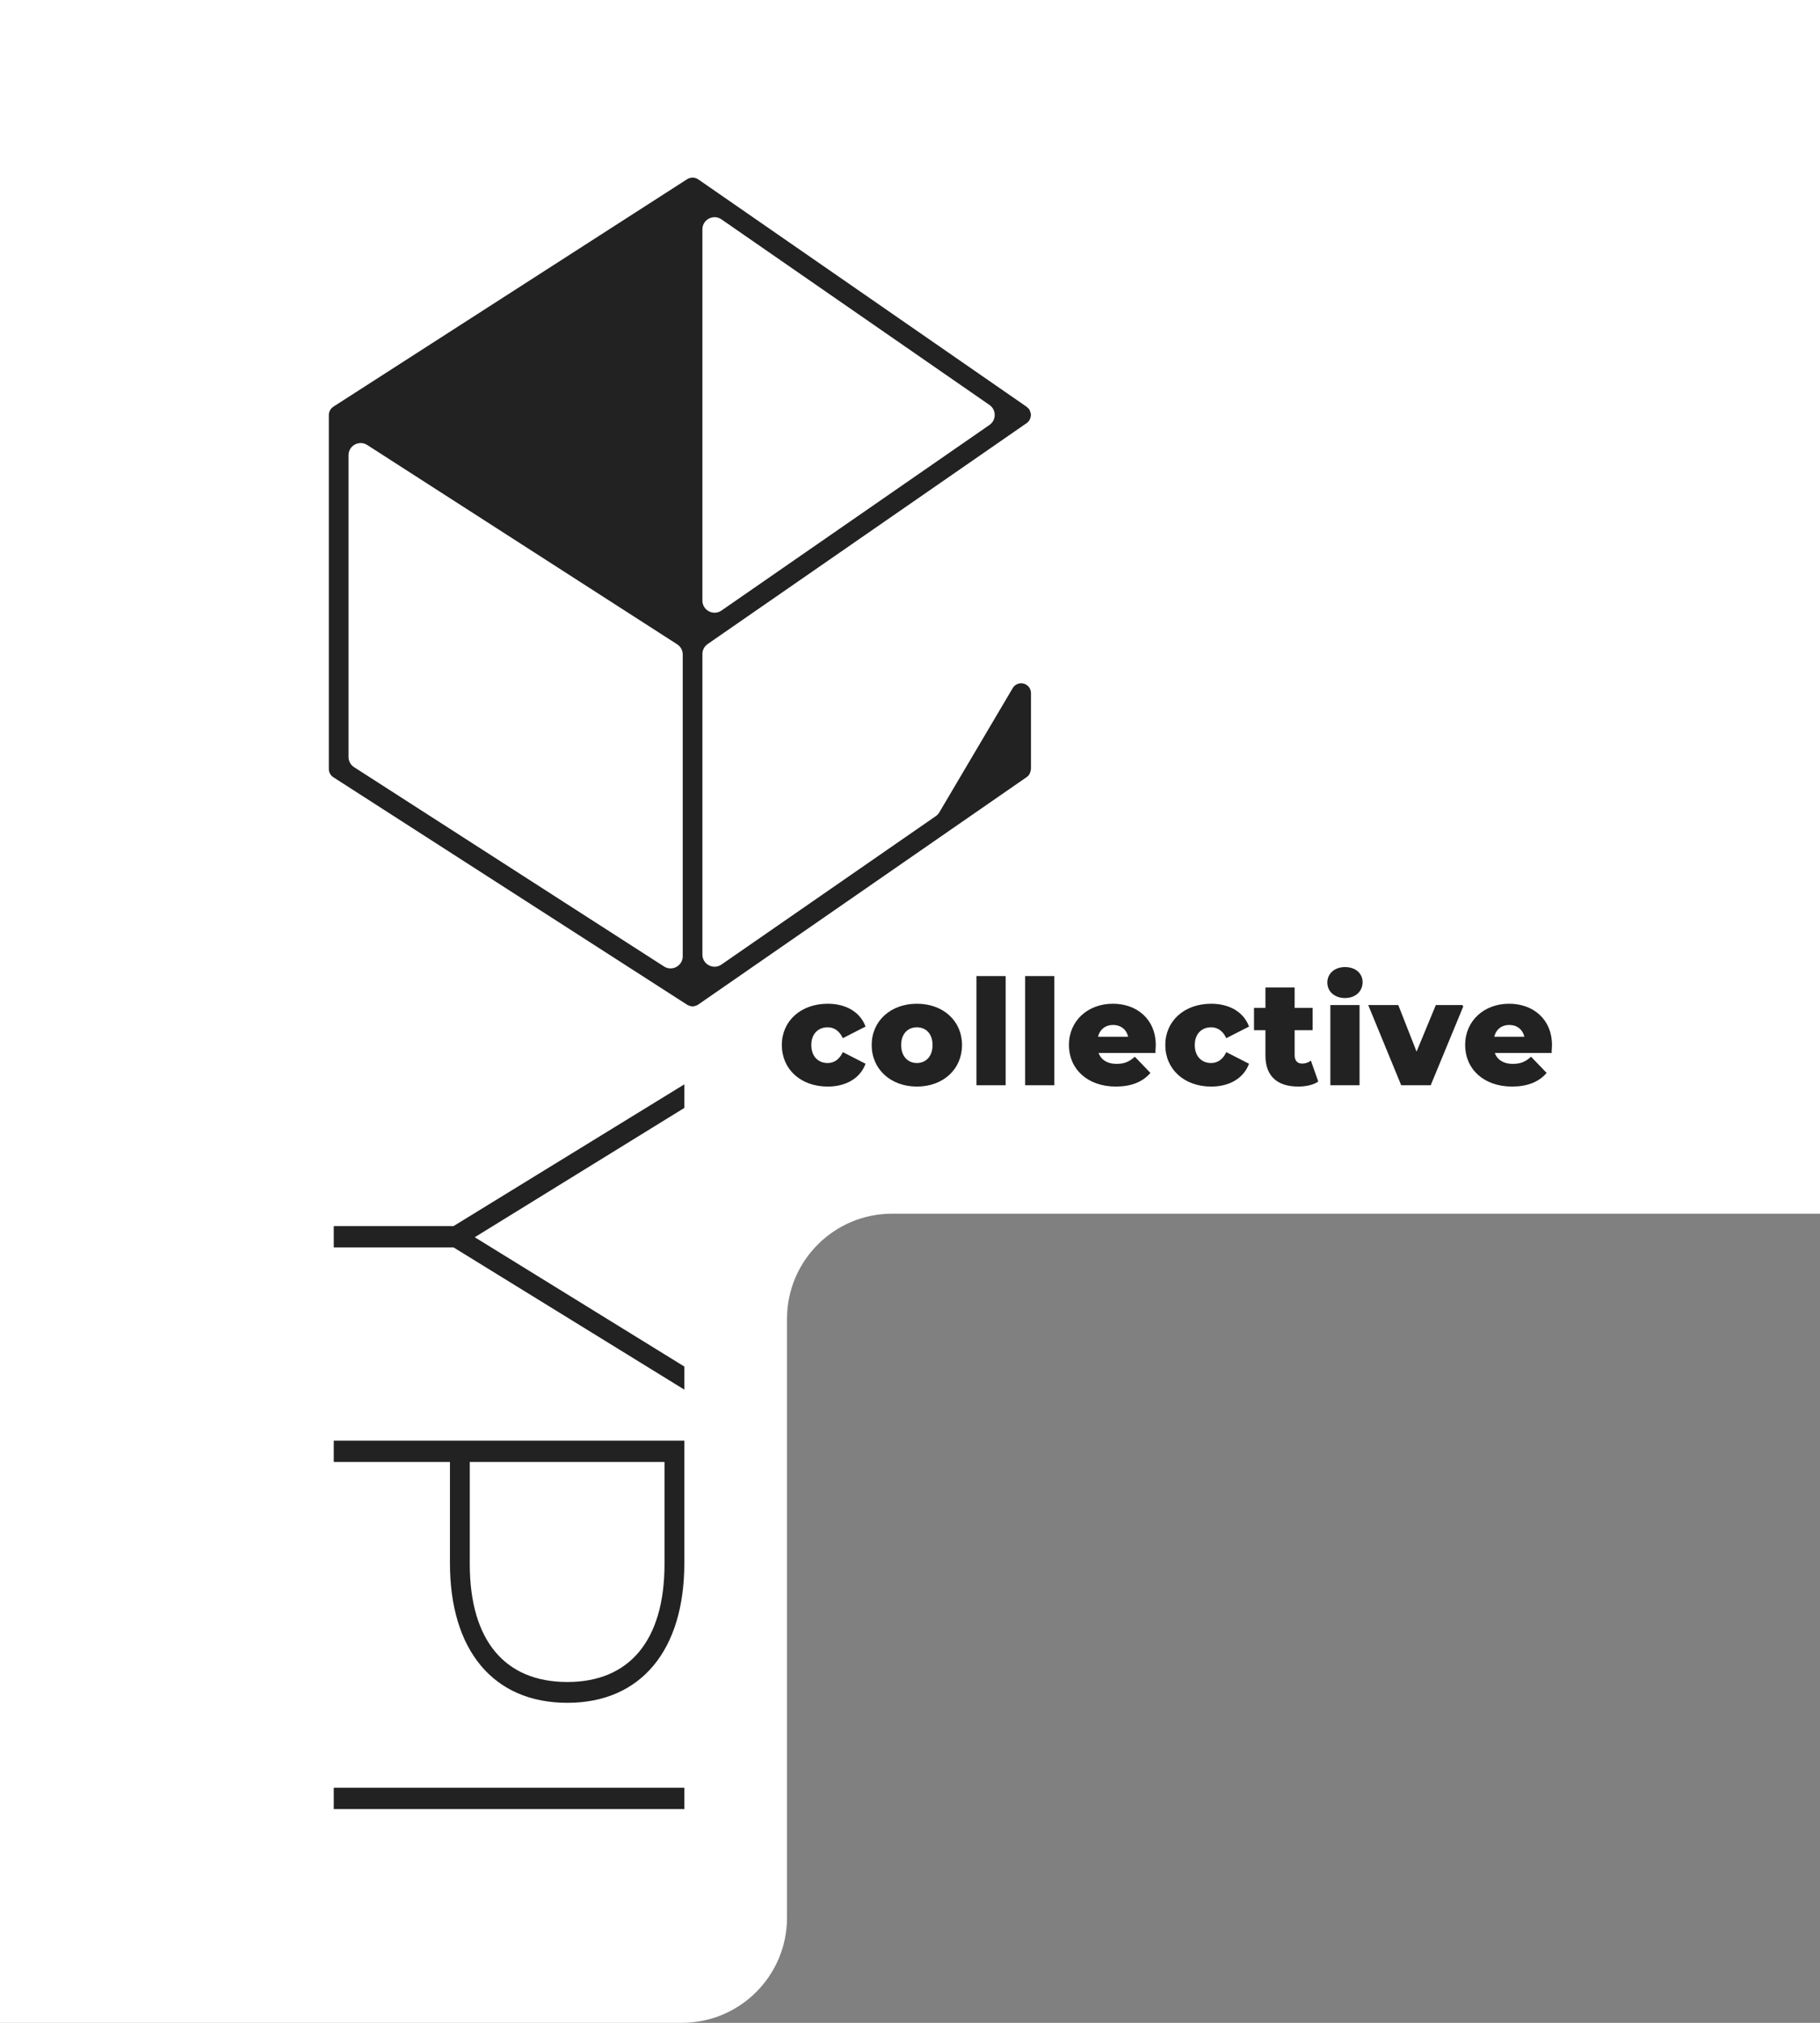 <?xml version="1.0" encoding="UTF-8"?>
<svg id="Layer_1" xmlns="http://www.w3.org/2000/svg" version="1.1" viewBox="0 0 162 180">
  <rect x="0" y="0" width="162" height="180" fill="#808080" stroke="none"/>
  <!-- Generator: Adobe Illustrator 29.4.0, SVG Export Plug-In . SVG Version: 2.1.0 Build 152)  -->
  <path d="M162,0H0v180h60.693c5.169,0,9.359-4.19,9.359-9.359v-53.283c0-5.169,4.19-9.359,9.359-9.359h82.59V0Z" fill="#fff"/>
  <path d="M91.127,60.83c-.379-.101-.783.06-.984.399l-6.532,11.055c-.08.135-.187.25-.316.339l-19.076,13.206c-.718.497-1.698-.017-1.698-.889v-26.74c0-.355.174-.687.466-.889l28.407-19.667c.112-.077.194-.179.257-.29.019-.033.026-.068.04-.102.035-.086.059-.172.065-.265.002-.022.015-.04.015-.062,0-.024-.015-.045-.017-.069-.007-.086-.029-.168-.062-.25-.017-.043-.029-.084-.053-.123-.011-.018-.012-.039-.024-.056-.047-.068-.111-.115-.171-.165-.02-.016-.029-.042-.05-.056l-29.25-20.25c-.012-.009-.027-.012-.04-.02-.014-.009-.025-.021-.039-.029-.022-.012-.047-.016-.07-.026-.037-.016-.073-.031-.111-.042-.037-.011-.074-.017-.112-.022-.039-.006-.077-.011-.116-.011-.041-.001-.08.004-.121.009-.036.005-.071.009-.107.018-.041.01-.08.026-.119.043-.023.01-.048.013-.071.025-.012.006-.02.016-.032.023s-.024.009-.035.017l-31.5,20.25c-.009.006-.013.017-.022.023-.11.076-.202.171-.266.285-.006.01-.008.02-.013.03-.062.121-.101.255-.101.397v31.5c0,.298.151.575.402.736l31.5,20.25c.011.007.023.009.034.015.012.007.021.017.033.024.013.007.028.004.041.01.117.054.239.09.366.09.13,0,.255-.038.374-.096.014-.007.031-.004.045-.011.016-.009.027-.022.042-.031.012-.007.025-.01.036-.018l29.25-20.25c.112-.077.194-.179.257-.29.019-.033.026-.068.04-.102.035-.086.059-.172.065-.265.002-.022.015-.04.015-.062v-6.75c0-.395-.264-.74-.644-.844v0ZM62.521,53.44V20.409c0-.873.98-1.386,1.698-.889l23.855,16.515c.621.43.621,1.349,0,1.779l-23.855,16.515c-.718.497-1.698-.017-1.698-.889h0ZM32.688,39.598l27.586,17.734c.31.199.497.542.497.91v26.848c0,.856-.947,1.373-1.667.91l-27.586-17.734c-.31-.199-.497-.542-.497-.91v-26.848c0-.856.947-1.373,1.667-.91Z" fill="#222"/>
  <g isolation="isolate">
    <path d="M40.426,110.798h-10.518v-1.496h10.518l20.287-12.454v1.628l-18.835,11.618,18.835,11.618v1.584l-20.287-12.498h0Z" fill="#222" stroke="#222" stroke-miterlimit="10" stroke-width=".4"/>
    <path d="M50.503,151.323c-6.469,0-10.253-4.576-10.253-12.233v-9.197h-10.342v-1.496h30.805v10.693c0,7.657-3.785,12.233-10.21,12.233h0ZM50.503,149.871c5.633,0,8.846-3.784,8.846-10.693v-9.285h-17.734v9.285c0,6.909,3.212,10.693,8.889,10.693Z" fill="#222" stroke="#222" stroke-miterlimit="10" stroke-width=".4"/>
    <path d="M60.713,159.284v1.496h-30.805v-1.496h30.805Z" fill="#222" stroke="#222" stroke-miterlimit="10" stroke-width=".4"/>
  </g>
  <g isolation="isolate">
    <path d="M69.666,92.989c0-2.102,1.663-3.598,4.01-3.598,1.586,0,2.798.709,3.275,1.921l-1.895.968c-.335-.658-.825-.941-1.393-.941-.851,0-1.522.593-1.522,1.65,0,1.083.67,1.676,1.522,1.676.567,0,1.057-.283,1.393-.941l1.895.968c-.477,1.212-1.689,1.921-3.275,1.921-2.347,0-4.01-1.496-4.01-3.623h0Z" fill="#222" stroke="#222" stroke-miterlimit="10" stroke-width=".149"/>
    <path d="M77.664,92.989c0-2.102,1.663-3.598,3.946-3.598,2.308,0,3.946,1.496,3.946,3.598,0,2.114-1.638,3.623-3.946,3.623-2.283,0-3.946-1.509-3.946-3.623ZM83.08,92.989c0-1.058-.632-1.65-1.47-1.65-.825,0-1.471.593-1.471,1.65,0,1.07.645,1.676,1.471,1.676.838,0,1.47-.606,1.47-1.676Z" fill="#222" stroke="#222" stroke-miterlimit="10" stroke-width=".149"/>
    <path d="M86.99,86.928h2.45v9.567h-2.45v-9.567Z" fill="#222" stroke="#222" stroke-miterlimit="10" stroke-width=".149"/>
    <path d="M91.324,86.928h2.45v9.567h-2.45v-9.567Z" fill="#222" stroke="#222" stroke-miterlimit="10" stroke-width=".149"/>
    <path d="M102.763,93.62h-5.08c.207.709.812,1.121,1.715,1.121.684,0,1.135-.193,1.612-.606l1.289,1.341c-.671.748-1.65,1.135-2.978,1.135-2.488,0-4.101-1.534-4.101-3.623,0-2.102,1.638-3.598,3.843-3.598,2.063,0,3.739,1.315,3.739,3.623,0,.181-.025.413-.039.606h0ZM97.645,92.33h2.862c-.129-.734-.671-1.198-1.432-1.198s-1.289.464-1.431,1.198Z" fill="#222" stroke="#222" stroke-miterlimit="10" stroke-width=".149"/>
    <path d="M103.799,92.989c0-2.102,1.664-3.598,4.011-3.598,1.586,0,2.798.709,3.274,1.921l-1.895.968c-.335-.658-.825-.941-1.393-.941-.851,0-1.522.593-1.522,1.65,0,1.083.671,1.676,1.522,1.676.567,0,1.058-.283,1.393-.941l1.895.968c-.477,1.212-1.688,1.921-3.274,1.921-2.347,0-4.011-1.496-4.011-3.623h0Z" fill="#222" stroke="#222" stroke-miterlimit="10" stroke-width=".149"/>
    <path d="M117.251,96.212c-.425.271-1.057.399-1.701.399-1.793,0-2.837-.877-2.837-2.669v-2.347h-1.019v-1.831h1.019v-1.818h2.449v1.818h1.6v1.831h-1.6v2.32c0,.517.297.8.735.8.271,0,.542-.077.748-.219l.606,1.715h0Z" fill="#222" stroke="#222" stroke-miterlimit="10" stroke-width=".149"/>
    <path d="M118.221,87.431c0-.734.593-1.302,1.496-1.302.902,0,1.495.528,1.495,1.264,0,.773-.593,1.341-1.495,1.341-.903,0-1.496-.567-1.496-1.303ZM118.491,89.507h2.45v6.988h-2.45v-6.988Z" fill="#222" stroke="#222" stroke-miterlimit="10" stroke-width=".149"/>
    <path d="M130.187,89.507l-2.888,6.988h-2.527l-2.875-6.988h2.514l1.677,4.268,1.767-4.268h2.333-0Z" fill="#222" stroke="#222" stroke-miterlimit="10" stroke-width=".149"/>
    <path d="M138.031,93.62h-5.08c.207.709.812,1.121,1.715,1.121.684,0,1.135-.193,1.612-.606l1.289,1.341c-.671.748-1.65,1.135-2.978,1.135-2.488,0-4.101-1.534-4.101-3.623,0-2.102,1.638-3.598,3.843-3.598,2.063,0,3.739,1.315,3.739,3.623,0,.181-.025.413-.039.606h0ZM132.913,92.33h2.862c-.129-.734-.671-1.198-1.432-1.198s-1.289.464-1.431,1.198h0Z" fill="#222" stroke="#222" stroke-miterlimit="10" stroke-width=".149"/>
  </g>
</svg>